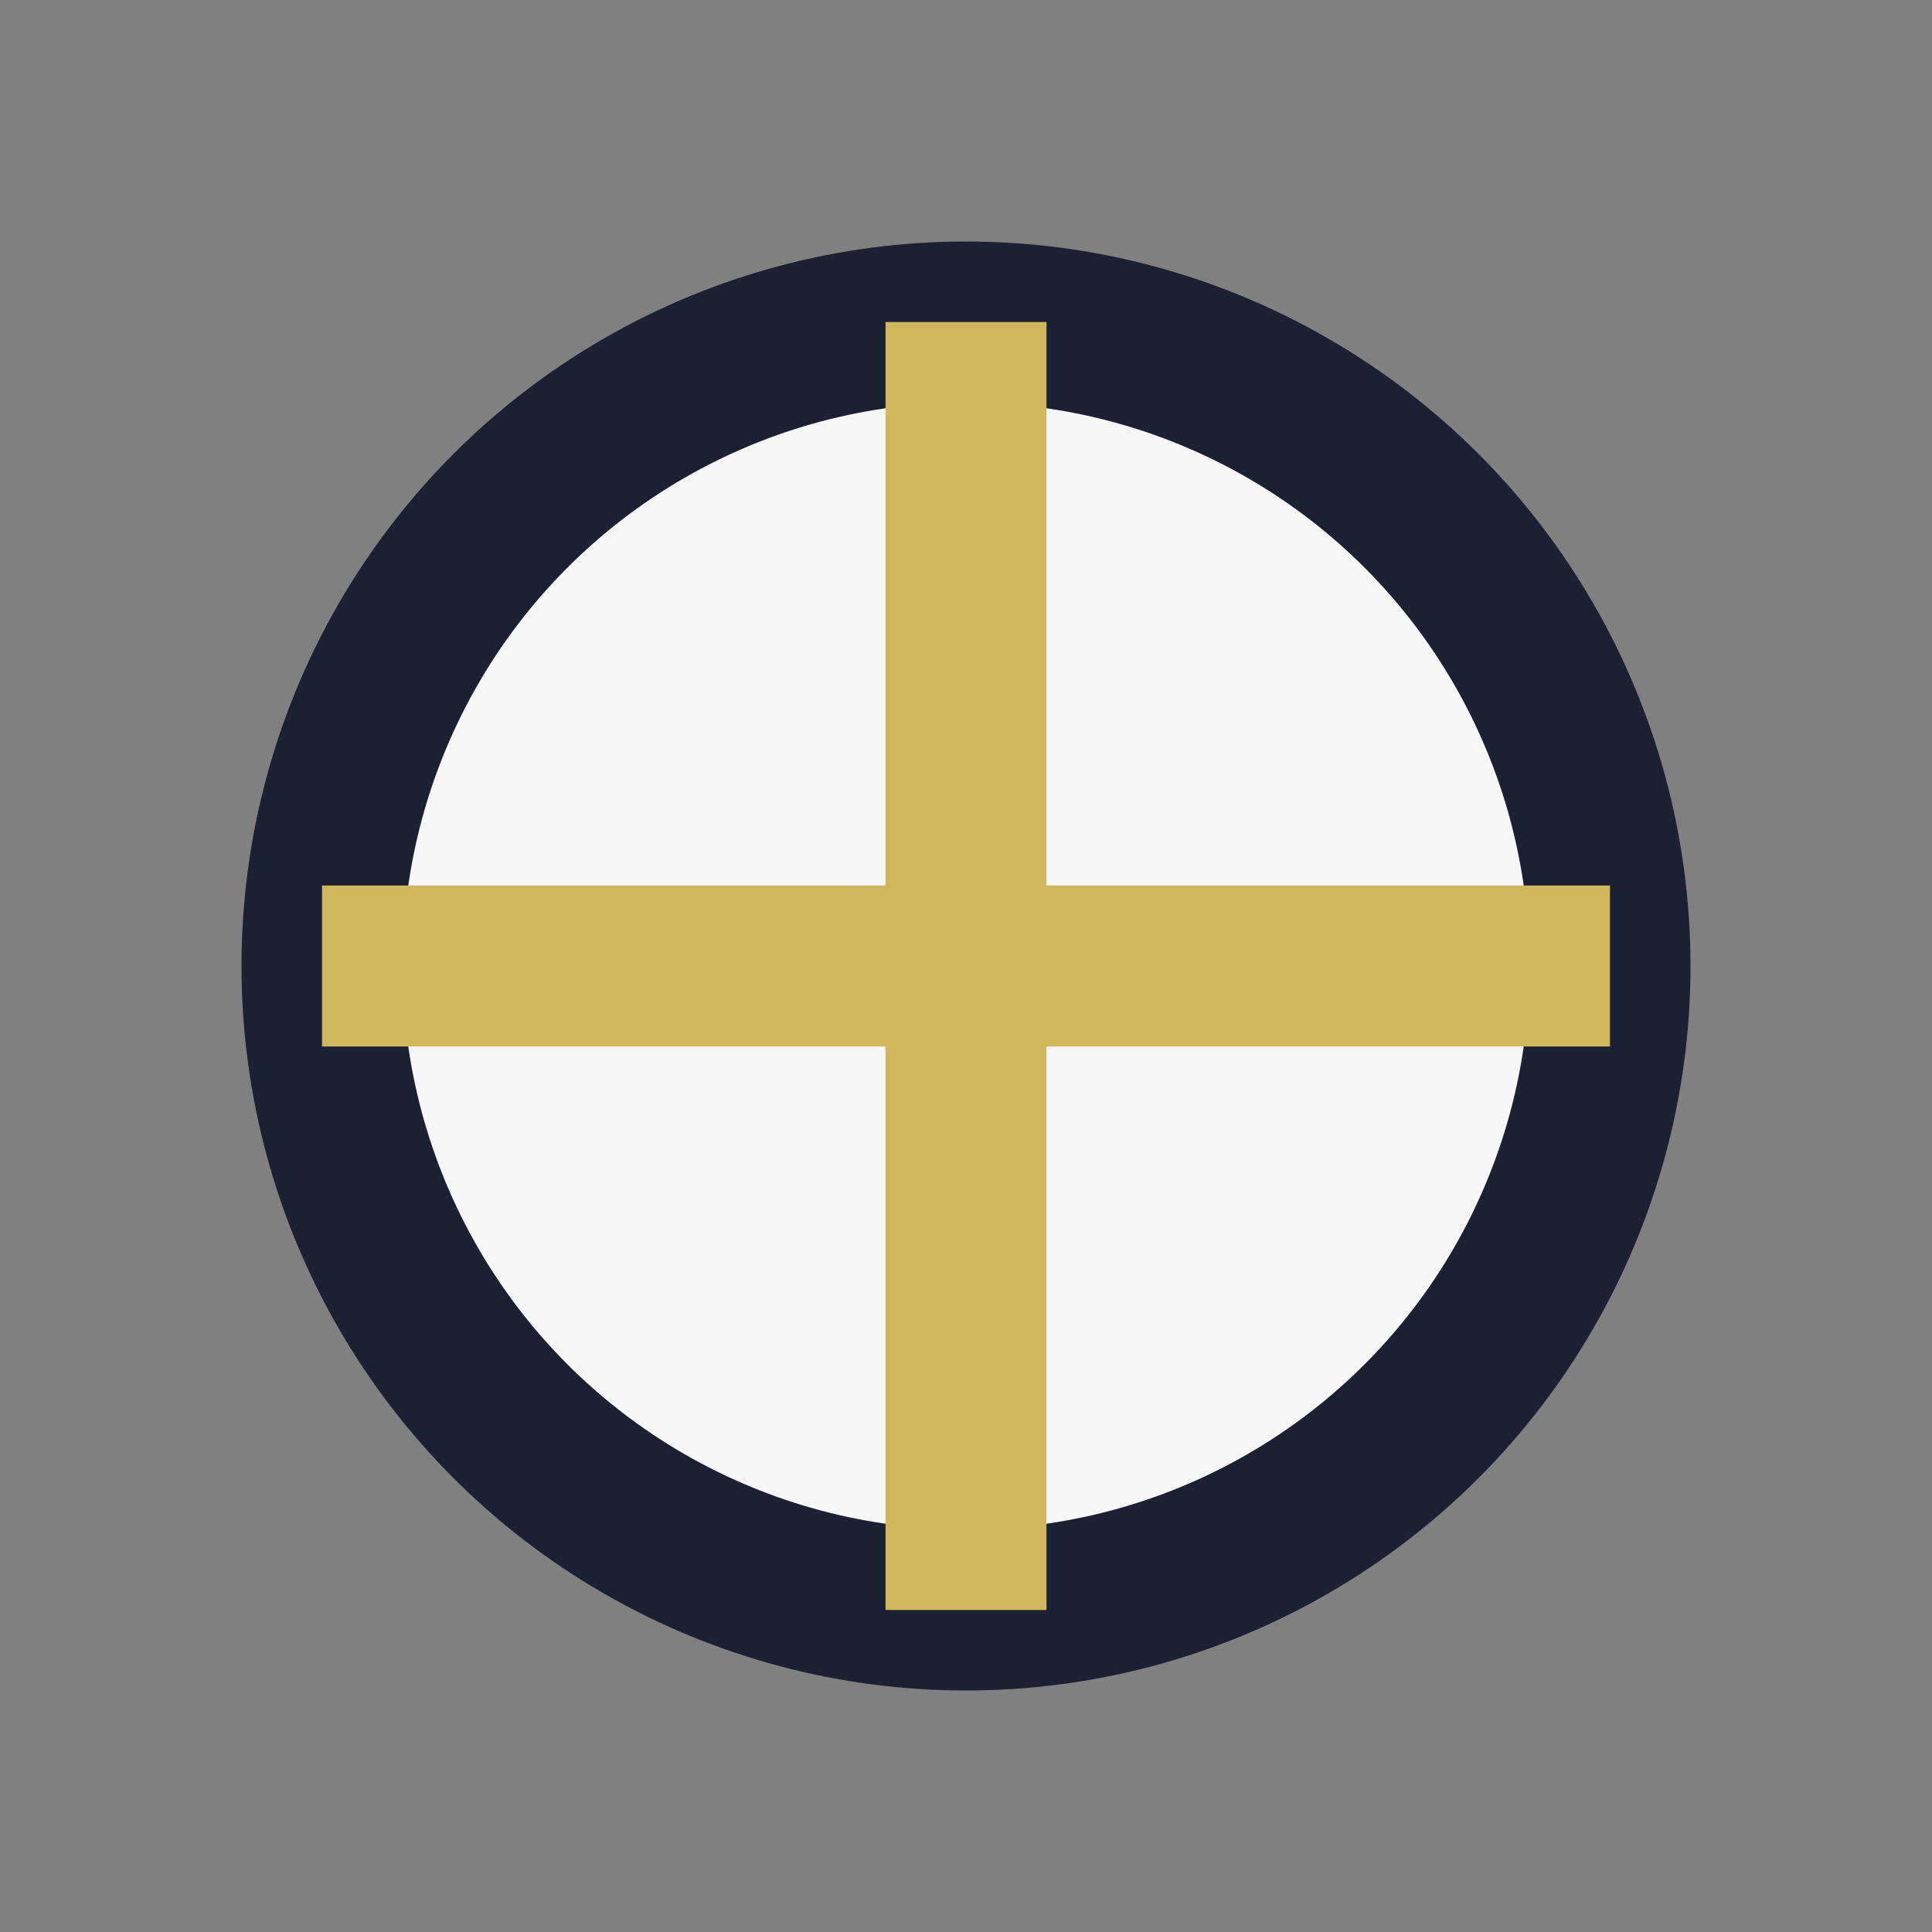 <?xml version="1.0" encoding="UTF-8"?>
<svg xmlns="http://www.w3.org/2000/svg" width="24" height="24" viewBox="0 0 24 24"><rect x="0" y="0" width="24" height="24" fill="#808080" stroke="none"/><circle cx="12" cy="12" r="8" fill="#F7F7F7" stroke="#1C2033" stroke-width="2"/><line x1="12" y1="4" x2="12" y2="20" stroke="#D0B65D" stroke-width="2"/><line x1="4" y1="12" x2="20" y2="12" stroke="#D0B65D" stroke-width="2"/></svg>